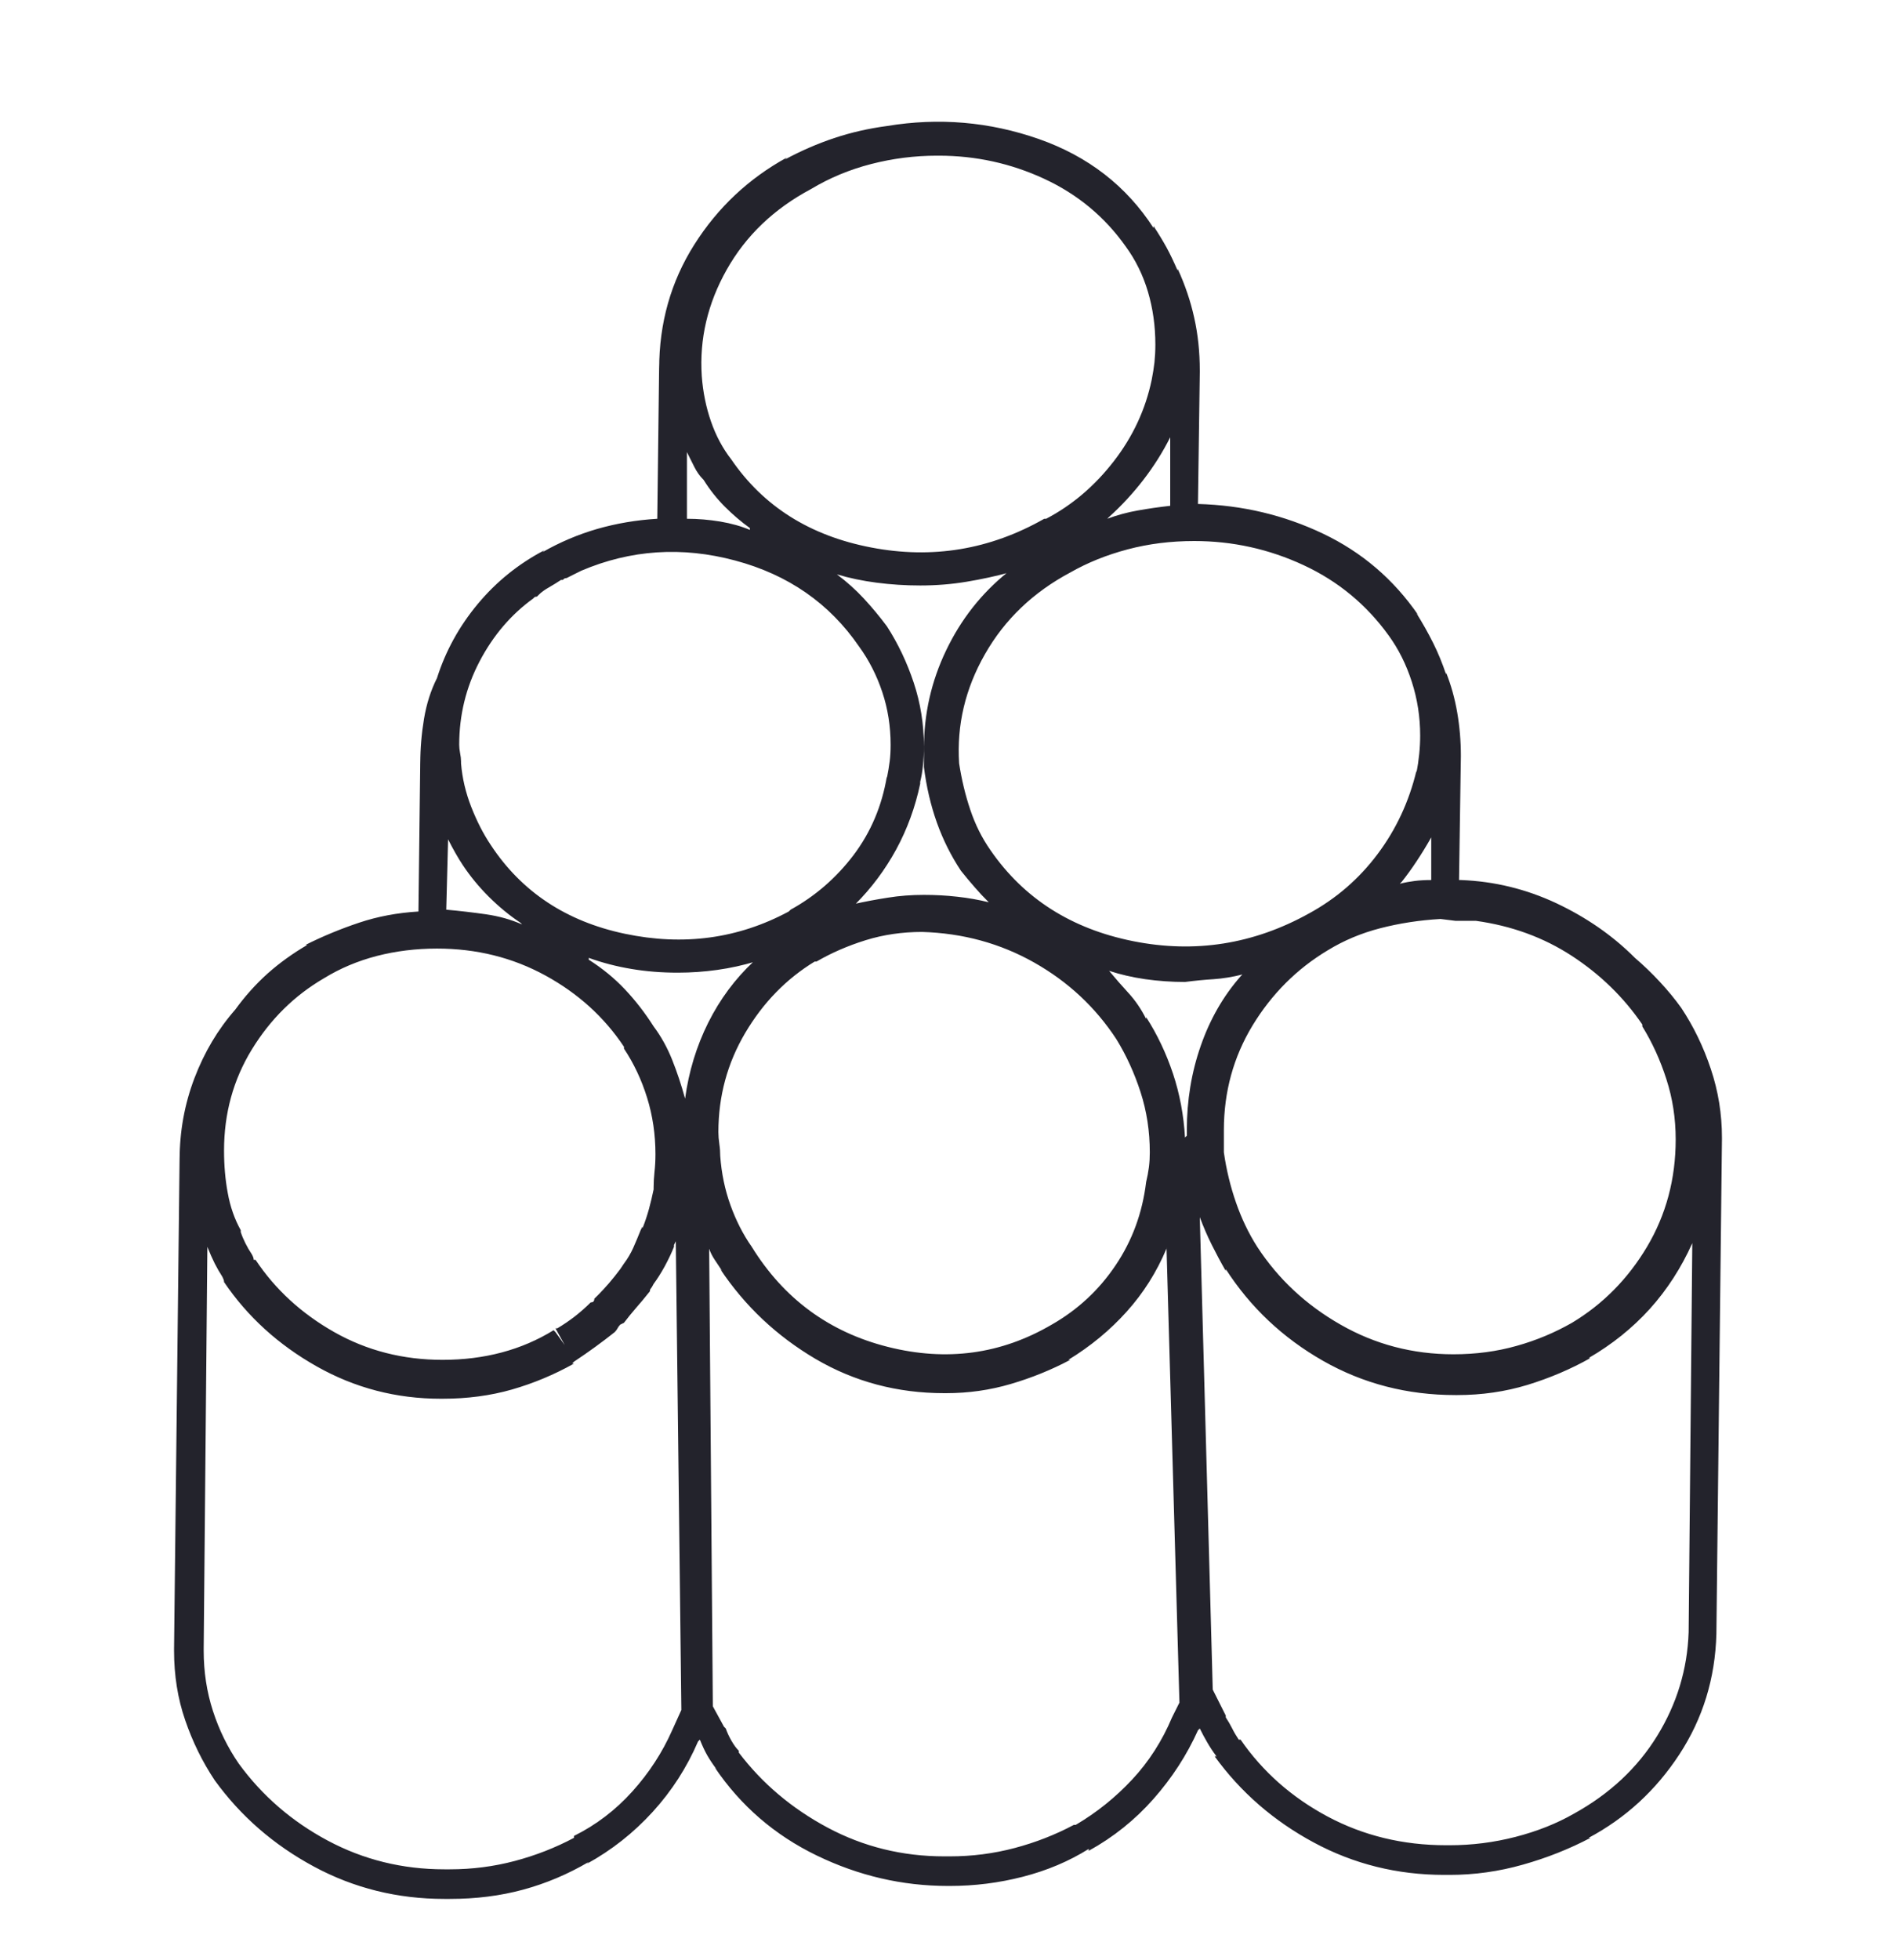 <svg width="30" height="31" viewBox="0 0 30 31" fill="none" xmlns="http://www.w3.org/2000/svg">
<g id="Icon" clip-path="url(#clip0_290_408)">
<path id="Vector" d="M27.246 18.077C27.246 18.058 27.246 18.043 27.246 18.033C27.246 18.024 27.246 18.009 27.246 17.989C27.246 17.618 27.188 17.257 27.07 16.905C26.953 16.554 26.797 16.232 26.602 15.939C26.504 15.802 26.392 15.665 26.265 15.529C26.138 15.392 26.006 15.265 25.869 15.148C25.518 14.796 25.102 14.508 24.624 14.283C24.145 14.059 23.643 13.937 23.115 13.917H23.086L23.115 11.954C23.115 11.954 23.115 11.964 23.115 11.984C23.115 11.984 23.115 11.979 23.115 11.969C23.115 11.959 23.115 11.954 23.115 11.954C23.115 11.72 23.096 11.491 23.057 11.266C23.018 11.041 22.959 10.831 22.881 10.636V10.665C22.822 10.489 22.754 10.323 22.676 10.167C22.598 10.011 22.51 9.855 22.412 9.698L22.441 9.728C22.051 9.161 21.548 8.732 20.933 8.439C20.317 8.146 19.658 7.989 18.955 7.97L18.984 5.89C18.984 5.89 18.984 5.895 18.984 5.905C18.984 5.914 18.984 5.919 18.984 5.919C18.984 5.919 18.984 5.909 18.984 5.89C18.984 5.87 18.984 5.861 18.984 5.861C18.984 5.568 18.955 5.289 18.896 5.026C18.838 4.762 18.75 4.503 18.633 4.249V4.279C18.574 4.142 18.516 4.02 18.457 3.912C18.398 3.805 18.33 3.693 18.252 3.575V3.605C17.822 2.941 17.217 2.472 16.436 2.198C15.654 1.925 14.854 1.857 14.033 1.993C13.74 2.032 13.462 2.096 13.198 2.184C12.935 2.272 12.676 2.384 12.422 2.521L12.451 2.491C11.846 2.823 11.357 3.282 10.986 3.868C10.615 4.454 10.43 5.109 10.43 5.831C10.43 5.812 10.43 5.797 10.43 5.787C10.43 5.778 10.43 5.763 10.43 5.743L10.4 8.204C10.068 8.224 9.751 8.278 9.448 8.365C9.146 8.453 8.857 8.575 8.584 8.732L8.613 8.702C8.203 8.917 7.852 9.2 7.559 9.552C7.266 9.904 7.051 10.294 6.914 10.724C6.816 10.919 6.748 11.134 6.709 11.368C6.67 11.603 6.65 11.837 6.65 12.072C6.65 12.072 6.65 12.062 6.65 12.042C6.65 12.023 6.65 12.013 6.65 12.013L6.621 14.415C6.289 14.435 5.977 14.493 5.684 14.591C5.391 14.689 5.107 14.806 4.834 14.943H4.863C4.629 15.079 4.419 15.231 4.233 15.397C4.048 15.563 3.877 15.753 3.721 15.968C3.447 16.28 3.232 16.642 3.076 17.052C2.92 17.462 2.842 17.892 2.842 18.341C2.842 18.341 2.842 18.331 2.842 18.312C2.842 18.292 2.842 18.282 2.842 18.282L2.754 26.075C2.754 26.075 2.754 26.08 2.754 26.09C2.754 26.1 2.754 26.105 2.754 26.105C2.754 26.495 2.812 26.862 2.93 27.203C3.047 27.545 3.203 27.863 3.398 28.155C3.809 28.722 4.331 29.176 4.966 29.518C5.601 29.86 6.289 30.03 7.031 30.03C7.031 30.03 7.036 30.03 7.046 30.03C7.056 30.03 7.07 30.03 7.09 30.03H7.119C7.529 30.03 7.915 29.982 8.276 29.884C8.638 29.786 8.984 29.64 9.316 29.445L9.287 29.474C9.678 29.259 10.024 28.986 10.327 28.654C10.63 28.322 10.869 27.95 11.045 27.54L11.074 27.511C11.113 27.609 11.152 27.692 11.191 27.76C11.23 27.828 11.279 27.902 11.338 27.98L11.309 27.95C11.719 28.556 12.256 29.02 12.92 29.342C13.584 29.664 14.277 29.825 15 29.825C15 29.825 15.005 29.825 15.015 29.825C15.024 29.825 15.029 29.825 15.029 29.825C15.42 29.825 15.806 29.777 16.186 29.679C16.567 29.581 16.914 29.435 17.227 29.239V29.269C17.617 29.054 17.959 28.78 18.252 28.448C18.545 28.116 18.779 27.755 18.955 27.364L18.984 27.335C19.023 27.413 19.062 27.487 19.102 27.555C19.141 27.623 19.189 27.697 19.248 27.775H19.219C19.629 28.341 20.151 28.795 20.786 29.137C21.421 29.479 22.109 29.65 22.852 29.65C22.871 29.65 22.886 29.65 22.895 29.65C22.905 29.65 22.92 29.65 22.939 29.65C23.33 29.65 23.716 29.596 24.097 29.488C24.477 29.381 24.834 29.239 25.166 29.064H25.137C25.723 28.751 26.201 28.312 26.572 27.745C26.943 27.179 27.139 26.544 27.158 25.841L27.246 18.019C27.246 18.038 27.246 18.053 27.246 18.063C27.246 18.073 27.246 18.077 27.246 18.077ZM21.006 15.03C21.26 14.874 21.538 14.757 21.841 14.679C22.144 14.601 22.461 14.552 22.793 14.533L23.027 14.562H23.115C23.154 14.562 23.193 14.562 23.232 14.562C23.271 14.562 23.311 14.562 23.35 14.562C23.916 14.64 24.424 14.825 24.873 15.118C25.322 15.411 25.693 15.773 25.986 16.202V16.232C26.143 16.486 26.27 16.764 26.367 17.067C26.465 17.369 26.514 17.687 26.514 18.019C26.514 18.644 26.362 19.21 26.06 19.718C25.757 20.226 25.361 20.626 24.873 20.919C24.6 21.075 24.307 21.198 23.994 21.285C23.682 21.373 23.35 21.417 22.998 21.417C22.354 21.417 21.758 21.261 21.211 20.948C20.664 20.636 20.225 20.226 19.893 19.718C19.756 19.503 19.644 19.269 19.556 19.015C19.468 18.761 19.404 18.497 19.365 18.224C19.365 18.165 19.365 18.107 19.365 18.048C19.365 17.989 19.365 17.931 19.365 17.872C19.365 17.267 19.517 16.715 19.819 16.217C20.122 15.719 20.518 15.323 21.006 15.03ZM18.75 17.989C18.73 17.638 18.667 17.301 18.56 16.979C18.452 16.657 18.311 16.359 18.135 16.085V16.114C18.057 15.958 17.964 15.822 17.856 15.704C17.749 15.587 17.646 15.47 17.549 15.353C17.725 15.411 17.915 15.455 18.12 15.485C18.325 15.514 18.535 15.529 18.75 15.529C18.906 15.509 19.058 15.494 19.204 15.485C19.351 15.475 19.502 15.45 19.658 15.411L19.629 15.441C19.355 15.753 19.145 16.119 18.999 16.539C18.852 16.959 18.779 17.404 18.779 17.872C18.779 17.892 18.779 17.911 18.779 17.931C18.779 17.95 18.779 17.97 18.779 17.989V17.96L18.75 17.989ZM10.84 17.374C10.781 17.159 10.713 16.954 10.635 16.759C10.557 16.564 10.459 16.388 10.342 16.232C10.205 16.017 10.054 15.822 9.888 15.646C9.722 15.47 9.531 15.314 9.316 15.177V15.148C9.531 15.226 9.756 15.284 9.99 15.323C10.225 15.363 10.469 15.382 10.723 15.382C10.938 15.382 11.148 15.367 11.352 15.338C11.558 15.309 11.758 15.265 11.953 15.206H11.924C11.631 15.48 11.392 15.802 11.206 16.173C11.021 16.544 10.898 16.945 10.84 17.374ZM8.936 21.271L8.789 21.066L8.76 21.036C8.506 21.193 8.232 21.31 7.939 21.388C7.646 21.466 7.334 21.505 7.002 21.505C6.377 21.505 5.806 21.359 5.288 21.066C4.771 20.773 4.355 20.392 4.043 19.923H4.014C4.014 19.904 4.009 19.884 3.999 19.864C3.989 19.845 3.984 19.835 3.984 19.835C3.945 19.777 3.911 19.718 3.882 19.659C3.853 19.601 3.828 19.542 3.809 19.484V19.454C3.711 19.279 3.643 19.083 3.604 18.868C3.564 18.654 3.545 18.429 3.545 18.195C3.545 17.609 3.691 17.076 3.984 16.598C4.277 16.119 4.658 15.743 5.127 15.47C5.381 15.314 5.659 15.197 5.962 15.118C6.265 15.04 6.582 15.001 6.914 15.001C7.539 15.001 8.11 15.143 8.628 15.426C9.146 15.709 9.561 16.085 9.873 16.554V16.583C10.029 16.818 10.151 17.076 10.239 17.36C10.327 17.643 10.371 17.941 10.371 18.253C10.371 18.351 10.366 18.444 10.356 18.532C10.347 18.619 10.342 18.702 10.342 18.78V18.751V18.81C10.322 18.907 10.298 19.01 10.269 19.117C10.239 19.225 10.205 19.327 10.166 19.425V19.396L10.137 19.454C10.098 19.552 10.059 19.645 10.02 19.733C9.98 19.821 9.932 19.904 9.873 19.982L9.814 20.07C9.756 20.148 9.697 20.221 9.639 20.289C9.58 20.358 9.521 20.421 9.463 20.48L9.404 20.538C9.404 20.558 9.399 20.573 9.39 20.582C9.38 20.592 9.365 20.597 9.346 20.597C9.268 20.675 9.185 20.748 9.097 20.817C9.009 20.885 8.916 20.948 8.818 21.007H8.789L8.936 21.271ZM7.09 13.273C7.129 13.351 7.168 13.424 7.207 13.492C7.246 13.561 7.285 13.624 7.324 13.683C7.441 13.859 7.578 14.025 7.734 14.181C7.891 14.337 8.057 14.474 8.232 14.591L8.262 14.62C8.086 14.542 7.896 14.489 7.69 14.459C7.485 14.43 7.275 14.405 7.061 14.386L7.09 13.273ZM8.496 9.435L8.525 9.406C8.564 9.366 8.618 9.327 8.687 9.288C8.755 9.249 8.818 9.21 8.877 9.171H8.906C8.906 9.171 8.911 9.166 8.921 9.156C8.931 9.147 8.945 9.142 8.965 9.142C9.004 9.122 9.043 9.103 9.082 9.083C9.121 9.064 9.16 9.044 9.199 9.025C9.98 8.693 10.791 8.639 11.631 8.864C12.471 9.088 13.125 9.542 13.594 10.226C13.75 10.441 13.872 10.68 13.96 10.944C14.048 11.207 14.092 11.486 14.092 11.779C14.092 11.876 14.087 11.964 14.077 12.042C14.067 12.12 14.053 12.208 14.033 12.306V12.277C13.955 12.745 13.779 13.16 13.506 13.522C13.232 13.883 12.9 14.171 12.51 14.386L12.48 14.415C11.68 14.845 10.815 14.962 9.888 14.767C8.96 14.572 8.252 14.103 7.764 13.361C7.646 13.185 7.544 12.985 7.456 12.76C7.368 12.535 7.314 12.306 7.295 12.072V12.042C7.295 12.003 7.29 11.959 7.28 11.91C7.271 11.862 7.266 11.818 7.266 11.779C7.266 11.31 7.373 10.87 7.588 10.46C7.803 10.05 8.086 9.718 8.438 9.464C8.438 9.464 8.442 9.459 8.452 9.449C8.462 9.44 8.477 9.435 8.496 9.435ZM22.178 13.947C22.256 13.849 22.334 13.742 22.412 13.624C22.49 13.507 22.568 13.38 22.646 13.243V13.214V13.917C22.549 13.917 22.461 13.922 22.383 13.932C22.305 13.942 22.227 13.956 22.148 13.976L22.178 13.947ZM18.896 8.556C19.502 8.556 20.078 8.683 20.625 8.937C21.172 9.191 21.621 9.562 21.973 10.05C22.129 10.265 22.251 10.509 22.339 10.783C22.427 11.056 22.471 11.339 22.471 11.632C22.471 11.73 22.466 11.827 22.456 11.925C22.446 12.023 22.432 12.12 22.412 12.218V12.189C22.295 12.677 22.09 13.117 21.797 13.507C21.504 13.898 21.143 14.21 20.713 14.445C19.834 14.933 18.906 15.079 17.93 14.884C16.953 14.689 16.201 14.21 15.674 13.448C15.537 13.253 15.43 13.038 15.352 12.804C15.273 12.57 15.215 12.325 15.176 12.072C15.137 11.466 15.273 10.89 15.586 10.343C15.898 9.796 16.348 9.366 16.934 9.054C17.207 8.898 17.51 8.776 17.842 8.688C18.174 8.6 18.525 8.556 18.896 8.556ZM14.033 9.904C13.916 9.747 13.794 9.601 13.667 9.464C13.54 9.327 13.398 9.2 13.242 9.083C13.438 9.142 13.648 9.186 13.872 9.215C14.097 9.244 14.326 9.259 14.56 9.259C14.815 9.259 15.059 9.239 15.293 9.2C15.527 9.161 15.752 9.113 15.967 9.054H15.938C15.527 9.386 15.205 9.796 14.971 10.284C14.736 10.773 14.619 11.29 14.619 11.837C14.619 11.896 14.619 11.95 14.619 11.998C14.619 12.047 14.619 12.091 14.619 12.13C14.658 12.443 14.727 12.736 14.824 13.009C14.922 13.283 15.049 13.536 15.205 13.771C15.283 13.868 15.356 13.956 15.425 14.034C15.493 14.113 15.566 14.191 15.645 14.269C15.488 14.23 15.322 14.2 15.146 14.181C14.971 14.161 14.795 14.152 14.619 14.152C14.424 14.152 14.233 14.166 14.048 14.196C13.862 14.225 13.682 14.259 13.506 14.298H13.535C13.789 14.044 14.004 13.756 14.18 13.434C14.355 13.112 14.482 12.765 14.56 12.394V12.364C14.58 12.286 14.595 12.198 14.604 12.101C14.614 12.003 14.619 11.905 14.619 11.808C14.619 11.456 14.565 11.119 14.458 10.797C14.351 10.475 14.209 10.177 14.033 9.904ZM16.523 8.204C15.664 8.693 14.751 8.844 13.784 8.658C12.817 8.473 12.08 8.009 11.572 7.267C11.435 7.091 11.328 6.891 11.25 6.666C11.172 6.442 11.123 6.202 11.104 5.948C11.065 5.363 11.196 4.801 11.499 4.264C11.802 3.727 12.246 3.302 12.832 2.99C13.125 2.814 13.442 2.682 13.784 2.594C14.126 2.506 14.473 2.462 14.824 2.462C14.824 2.462 14.829 2.462 14.839 2.462C14.849 2.462 14.854 2.462 14.854 2.462C15.44 2.462 15.996 2.584 16.523 2.828C17.051 3.073 17.48 3.429 17.812 3.898C17.969 4.113 18.086 4.352 18.164 4.615C18.242 4.879 18.281 5.157 18.281 5.45C18.281 5.548 18.276 5.641 18.267 5.729C18.257 5.817 18.242 5.909 18.223 6.007C18.125 6.476 17.925 6.906 17.622 7.296C17.319 7.687 16.963 7.989 16.553 8.204H16.523ZM10.869 7.15C10.908 7.228 10.947 7.306 10.986 7.384C11.025 7.462 11.074 7.531 11.133 7.589C11.23 7.745 11.343 7.887 11.47 8.014C11.597 8.141 11.729 8.253 11.865 8.351V8.38C11.729 8.322 11.572 8.278 11.396 8.248C11.221 8.219 11.045 8.204 10.869 8.204V7.15ZM12.92 15.206C13.154 15.07 13.413 14.957 13.696 14.869C13.979 14.781 14.277 14.738 14.59 14.738C15.234 14.757 15.825 14.918 16.362 15.221C16.899 15.524 17.334 15.929 17.666 16.437C17.822 16.691 17.949 16.969 18.047 17.272C18.145 17.575 18.193 17.892 18.193 18.224C18.193 18.302 18.189 18.38 18.179 18.458C18.169 18.536 18.154 18.614 18.135 18.693C18.076 19.181 17.915 19.62 17.651 20.011C17.388 20.402 17.051 20.714 16.641 20.948C15.84 21.417 14.976 21.534 14.048 21.3C13.12 21.066 12.402 20.538 11.895 19.718C11.758 19.523 11.646 19.303 11.558 19.059C11.47 18.815 11.416 18.556 11.396 18.282C11.396 18.224 11.392 18.16 11.382 18.092C11.372 18.024 11.367 17.96 11.367 17.902C11.367 17.335 11.509 16.813 11.792 16.334C12.075 15.856 12.441 15.48 12.891 15.206H12.92ZM17.549 8.175C17.744 7.999 17.925 7.804 18.091 7.589C18.257 7.374 18.398 7.15 18.516 6.915V6.886V7.999C18.34 8.019 18.169 8.043 18.003 8.073C17.837 8.102 17.676 8.146 17.52 8.204L17.549 8.175ZM9.082 29.064C8.789 29.22 8.477 29.342 8.145 29.43C7.812 29.518 7.471 29.562 7.119 29.562H7.09C7.09 29.562 7.085 29.562 7.075 29.562C7.065 29.562 7.051 29.562 7.031 29.562C6.367 29.562 5.752 29.41 5.186 29.108C4.619 28.805 4.15 28.4 3.779 27.892C3.604 27.638 3.467 27.36 3.369 27.057C3.271 26.754 3.223 26.437 3.223 26.105C3.223 26.085 3.223 26.075 3.223 26.075L3.281 19.718C3.32 19.816 3.359 19.904 3.398 19.982C3.438 20.06 3.477 20.128 3.516 20.187C3.516 20.187 3.521 20.197 3.53 20.216C3.54 20.236 3.545 20.255 3.545 20.275C3.916 20.822 4.404 21.266 5.01 21.608C5.615 21.95 6.27 22.12 6.973 22.12C6.973 22.12 6.978 22.12 6.987 22.12C6.997 22.12 7.002 22.12 7.002 22.12C7.393 22.12 7.759 22.072 8.101 21.974C8.442 21.876 8.77 21.739 9.082 21.564H9.053L9.082 21.534C9.199 21.456 9.312 21.378 9.419 21.3C9.526 21.222 9.629 21.144 9.727 21.066C9.746 21.046 9.761 21.027 9.771 21.007C9.78 20.988 9.795 20.968 9.814 20.948L9.873 20.919C9.932 20.841 9.995 20.763 10.063 20.685C10.132 20.607 10.205 20.519 10.283 20.421C10.283 20.402 10.288 20.387 10.298 20.377C10.308 20.367 10.322 20.343 10.342 20.304C10.4 20.226 10.459 20.133 10.518 20.026C10.576 19.918 10.625 19.816 10.664 19.718V19.689L10.693 19.63L10.781 27.042L10.635 27.364C10.479 27.716 10.269 28.038 10.005 28.331C9.741 28.624 9.434 28.859 9.082 29.034V29.064ZM16.992 28.859C16.699 29.015 16.387 29.137 16.055 29.225C15.723 29.313 15.381 29.357 15.029 29.357C15.029 29.357 15.024 29.357 15.015 29.357C15.005 29.357 15 29.357 15 29.357C15 29.357 14.995 29.357 14.985 29.357C14.976 29.357 14.961 29.357 14.941 29.357C14.277 29.357 13.662 29.205 13.096 28.903C12.529 28.6 12.06 28.204 11.69 27.716V27.687C11.65 27.648 11.611 27.594 11.572 27.526C11.533 27.457 11.504 27.394 11.484 27.335L11.455 27.306L11.279 26.984L11.221 19.747C11.24 19.806 11.27 19.864 11.309 19.923C11.348 19.982 11.387 20.04 11.426 20.099L11.396 20.07C11.787 20.655 12.29 21.129 12.905 21.491C13.521 21.852 14.199 22.032 14.941 22.032C14.941 22.032 14.951 22.032 14.971 22.032C15.322 22.032 15.664 21.984 15.996 21.886C16.328 21.788 16.641 21.661 16.934 21.505H16.904C17.256 21.29 17.564 21.036 17.827 20.743C18.091 20.45 18.301 20.118 18.457 19.747V19.718L18.662 26.925L18.545 27.159C18.389 27.53 18.179 27.858 17.915 28.141C17.651 28.424 17.354 28.663 17.021 28.859H16.992ZM24.902 28.683C24.629 28.839 24.321 28.961 23.98 29.049C23.638 29.137 23.291 29.181 22.939 29.181C22.939 29.181 22.93 29.181 22.91 29.181C22.91 29.181 22.905 29.181 22.895 29.181C22.886 29.181 22.881 29.181 22.881 29.181C22.197 29.181 21.572 29.029 21.006 28.727C20.439 28.424 19.98 28.019 19.629 27.511H19.6C19.561 27.452 19.526 27.394 19.497 27.335C19.468 27.277 19.434 27.218 19.395 27.159V27.13L19.189 26.72L18.984 19.249C19.043 19.405 19.106 19.552 19.175 19.689C19.243 19.825 19.316 19.962 19.395 20.099V20.07C19.785 20.675 20.298 21.158 20.933 21.52C21.567 21.881 22.266 22.062 23.027 22.062C23.047 22.062 23.057 22.062 23.057 22.062C23.447 22.062 23.818 22.008 24.17 21.901C24.521 21.793 24.854 21.652 25.166 21.476H25.137C25.508 21.261 25.83 21.002 26.104 20.7C26.377 20.397 26.602 20.05 26.777 19.659V19.63L26.719 25.812C26.699 26.398 26.533 26.945 26.221 27.452C25.908 27.96 25.469 28.37 24.902 28.683Z" fill="#23232C"/>
</g>
<defs>
<clipPath id="clip0_290_408">
<rect width="30" height="30" fill="white" transform="matrix(1 0 0 -1 0 30.968)"/>
</clipPath>
</defs>
</svg>
